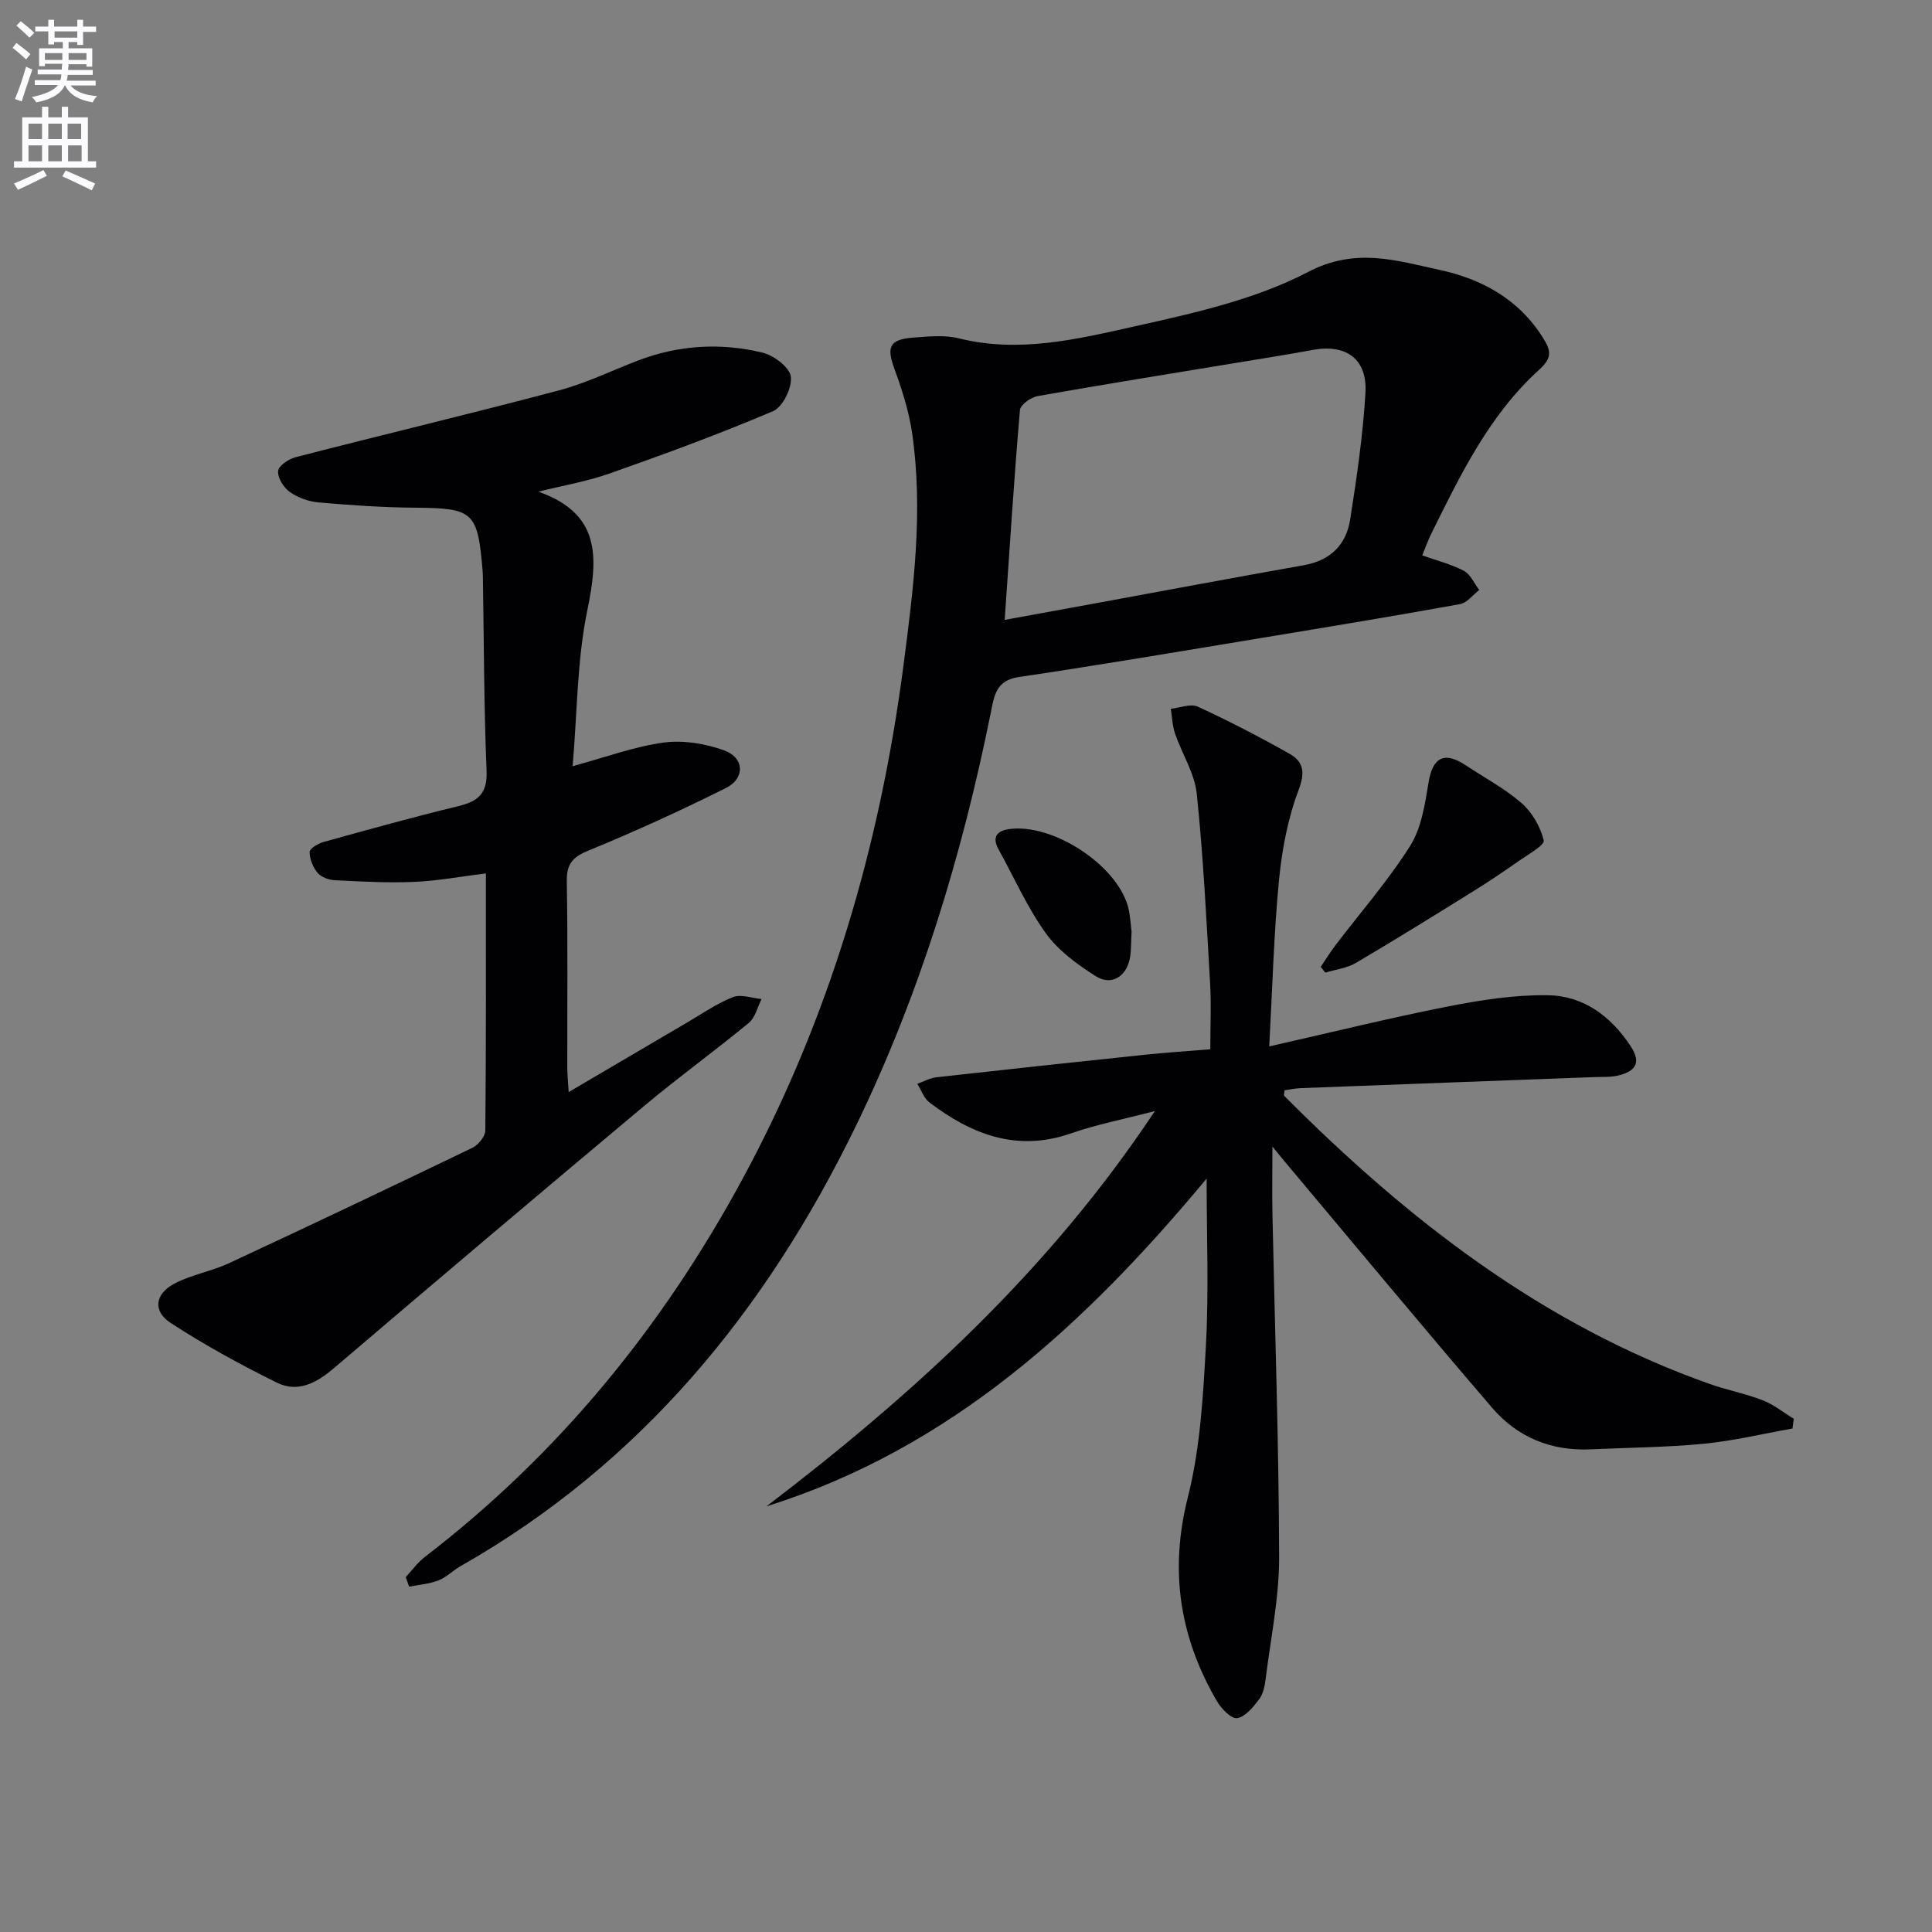 <svg enable-background="new 0 0 400 400" viewBox="0 0 400 400" xmlns="http://www.w3.org/2000/svg"><rect x="0" y="0" width="400" height="400" fill="#808080" stroke="none"/><path d="m2.6 9.9.8-1c.9.7 1.9 1.4 2.9 2.3l-.9 1.1c-1.1-1-2-1.8-2.8-2.4zm.5 10.6c.9-2.1 1.6-4.3 2.3-6.7.4.2.8.4 1.3.6-.7 2.1-1.5 4.3-2.2 6.6zm.3-15.2.9-.9c1 .8 2 1.6 2.8 2.4l-1 1c-.9-.9-1.8-1.7-2.7-2.5zm12.6-1.2h1.2v1.4h2.7v1.1h-2.7v2.7h-1.2v-.6h-1.8v1.3h4.9v3.8h-1.2v-.5h-3.7c0 .4-.1.9-.1 1.2h5.1v1h-5.2c0 .5-.1.9-.2 1.2h6v1h-5.2c1.1 1.3 2.9 2 5.5 2.2-.4.4-.7.8-.9 1.3-2.9-.5-4.8-1.6-5.7-3.5h-.1c-.8 1.7-2.7 2.9-5.9 3.5-.2-.4-.6-.8-.9-1.1 2.8-.6 4.6-1.4 5.4-2.5h-4.8v-1h5.3c.1-.3.2-.7.2-1.2h-4.9v-1h5c0-.4 0-.8.1-1.2h-3.6v.5h-1.2v-3.7h4.9v-1.3h-1.8v.5h-1.2v-2.7h-2.7v-1h2.7v-1.4h1.2v1.4h4.8zm-6.7 8.3h3.6c0-.4 0-.9 0-1.4h-3.6zm1.9-4.6h4.8v-1.3h-4.7v1.3zm6.7 3.2h-3.7v1.4h3.7z" fill="#fbfafc"/><path d="m8.7 22.1h1.3v2.2h2.8v-2.2h1.3v2.2h4.1v9.1h1.7v1.3h-17v-1.3h1.7v-9.1h4.1zm.3 13.1.7 1.2c-1.8.9-3.8 1.9-6 2.9-.2-.4-.5-.8-.8-1.3 2.3-1 4.4-1.9 6.1-2.8zm-3.1-6.4h2.8v-3.2h-2.8zm0 4.6h2.8v-3.3h-2.8zm4.1-4.6h2.8v-3.2h-2.8zm0 4.6h2.8v-3.3h-2.8zm3.6 1.9c2.1.9 4.1 1.8 6.1 2.7l-.7 1.4c-2.2-1.1-4.2-2-6.1-2.9zm3.2-9.7h-2.8v3.2h2.8zm-2.7 7.8h2.8v-3.3h-2.8z" fill="#fbfafc"/><g fill="#010104"><path d="m84 326.52c1.32-1.41 2.47-3.03 3.98-4.19 27.65-21.22 49.18-47.63 65.7-78.14 18-33.24 28.48-68.91 33.36-106.31 2.09-16.02 4.14-32.04 1.81-48.18-.66-4.54-2.1-9.03-3.68-13.36-1.65-4.52-1.03-6.07 3.9-6.44 3.14-.24 6.47-.59 9.45.15 12.45 3.11 24.53.17 36.4-2.48 12.24-2.73 24.93-5.54 35.89-11.26 9.88-5.15 18.23-2.37 27.17-.45 8.82 1.9 16.49 6.08 21.51 14.13 1.63 2.61 1.92 4.08-.83 6.57-10.32 9.34-16.28 21.72-22.34 33.96-.66 1.33-1.15 2.75-1.86 4.47 2.89 1.03 5.92 1.78 8.61 3.19 1.38.72 2.15 2.61 3.2 3.97-1.32 1.01-2.53 2.66-3.99 2.93-13.56 2.45-27.15 4.69-40.74 6.94-16.86 2.78-33.7 5.65-50.6 8.15-4.67.69-5.07 3.73-5.76 7.16-5.99 29.73-14.73 58.57-28.03 85.9-18.57 38.15-44.42 69.76-81.79 91.02-1.58.9-2.93 2.31-4.59 2.96-1.9.74-4.03.89-6.06 1.29-.23-.66-.47-1.32-.71-1.98zm124.01-198.18c6.83-1.25 12.87-2.35 18.9-3.45 14.35-2.63 28.68-5.33 43.05-7.87 5.47-.97 8.75-4.21 9.57-9.43 1.37-8.68 2.64-17.42 3.17-26.18.43-7.11-3.99-10.25-10.98-8.95-5.22.97-10.46 1.78-15.69 2.65-13.75 2.27-27.51 4.47-41.22 6.9-1.39.25-3.54 1.79-3.64 2.87-1.22 14.2-2.12 28.43-3.16 43.46z"/><path d="m249.82 244.01c-24.96 30.02-52.87 55.87-91.12 67.86 30.43-23.22 58.42-48.71 80.41-81.84-6.48 1.7-12.06 2.77-17.36 4.62-11.19 3.9-20.56.24-29.31-6.39-1.16-.88-1.7-2.56-2.53-3.87 1.32-.46 2.62-1.19 3.97-1.35 14.35-1.61 28.72-3.16 43.08-4.66 4.43-.46 8.89-.75 13.62-1.14 0-4.73.22-9.19-.04-13.62-.76-13.09-1.4-26.21-2.76-39.25-.44-4.26-3.05-8.27-4.49-12.46-.56-1.63-.61-3.43-.89-5.16 1.88-.19 4.1-1.13 5.58-.45 6.47 2.98 12.81 6.26 19.01 9.77 2.89 1.63 3.27 3.81 1.87 7.5-2.25 5.93-3.45 12.41-4.07 18.76-1.06 11.02-1.34 22.11-2.01 34.32 13.13-2.97 25.03-5.92 37.04-8.28 6.78-1.33 13.76-2.42 20.63-2.32 7.37.11 13.04 4.3 17.16 10.55 2.33 3.54.86 5.22-2.52 6.06-1.58.4-3.29.27-4.95.34-20.29.76-40.57 1.51-60.86 2.29-1.13.04-2.25.29-3.33.44-.04.58-.2 1.02-.06 1.16 25.49 25.61 53.55 47.43 88.1 59.65 3.6 1.27 7.4 1.99 10.95 3.37 2.3.89 4.3 2.53 6.44 3.83-.09.67-.18 1.35-.27 2.02-6.11 1.08-12.17 2.55-18.33 3.15-7.77.76-15.61.79-23.42 1.16-8.19.39-15.21-2.5-20.44-8.61-14.52-16.92-28.75-34.09-43.09-51.16-.52-.62-1.03-1.25-2.39-2.92 0 5.48-.08 9.81.01 14.13.49 23.63 1.32 47.25 1.38 70.88.02 8.39-1.75 16.8-2.79 25.18-.18 1.46-.49 3.11-1.34 4.23-1.22 1.62-2.86 3.66-4.56 3.92-1.22.19-3.3-1.97-4.21-3.54-7.69-13.22-9.85-26.97-6-42.18 2.58-10.21 3.17-21.02 3.75-31.61.61-11.23.14-22.51.14-34.38z"/><path d="m111.46 101.79c12.9 4.56 12.42 13.52 10.15 24.5-2.14 10.33-2.09 21.11-3.05 32.34 6.83-1.85 12.74-4.06 18.84-4.89 4.04-.55 8.59.21 12.49 1.6 4.22 1.5 4.43 5.79.42 7.8-9.32 4.66-18.83 9-28.47 12.96-3.32 1.36-4.55 2.79-4.49 6.39.22 12.83.08 25.66.1 38.49 0 1.45.16 2.9.29 5.12 8.52-5.01 16.48-9.69 24.45-14.36 3.15-1.84 6.2-3.98 9.56-5.3 1.66-.66 3.93.22 5.92.4-.85 1.67-1.29 3.83-2.62 4.92-7.06 5.83-14.49 11.2-21.51 17.07-21.57 18.05-43.04 36.22-64.44 54.46-3.59 3.06-7.45 5.11-11.78 2.97-7.53-3.72-14.94-7.77-21.97-12.35-3.82-2.49-3.27-6.09.9-8.23 3.51-1.8 7.57-2.48 11.16-4.15 16.85-7.84 33.65-15.82 50.39-23.89 1.22-.59 2.67-2.35 2.68-3.58.17-17.48.12-34.96.12-53.23-5.26.65-10.09 1.56-14.95 1.76-5.44.23-10.91-.08-16.36-.35-1.23-.06-2.8-.64-3.54-1.53-.96-1.14-1.64-2.84-1.65-4.31 0-.7 1.72-1.75 2.83-2.06 9.27-2.57 18.55-5.16 27.9-7.42 4.11-.99 6.11-2.57 5.91-7.31-.55-13.29-.54-26.6-.76-39.91-.01-.5-.02-1-.06-1.5-1.01-12.3-1.91-13-14.09-13.09-6.63-.05-13.27-.51-19.88-1.09-2.06-.18-4.29-.99-5.97-2.18-1.27-.9-2.54-2.95-2.4-4.34.11-1.1 2.24-2.5 3.71-2.87 18.14-4.67 36.35-9.01 54.45-13.81 5.59-1.48 10.88-4.08 16.31-6.16 8.46-3.24 17.19-3.76 25.89-1.63 2.32.57 5.57 3.06 5.8 4.97.27 2.28-1.67 6.26-3.68 7.12-11.09 4.73-22.44 8.89-33.82 12.9-4.79 1.69-9.86 2.54-14.78 3.77z"/><path d="m273.44 200.18c1-1.48 1.94-3 3.01-4.42 5.21-6.85 10.92-13.37 15.5-20.62 2.35-3.72 3.08-8.65 3.82-13.15.85-5.2 3.24-6.51 7.75-3.51 3.87 2.57 8.05 4.78 11.52 7.81 2.19 1.92 3.9 4.91 4.58 7.72.23.95-3.28 2.92-5.19 4.26-2.98 2.09-6 4.14-9.09 6.06-8.16 5.07-16.32 10.15-24.6 15.02-1.87 1.1-4.22 1.37-6.35 2.02-.32-.4-.64-.8-.95-1.19z"/><path d="m234.28 192.88c-.14 2.36-.04 4.07-.38 5.68-.8 3.71-3.86 5.56-7.02 3.56-3.83-2.43-7.77-5.3-10.37-8.92-3.85-5.35-6.55-11.52-9.76-17.33-1.36-2.46-.47-3.82 2.1-4.2 8.95-1.32 22.27 7.28 24.68 16.01.51 1.9.57 3.92.75 5.2z"/></g></svg>
